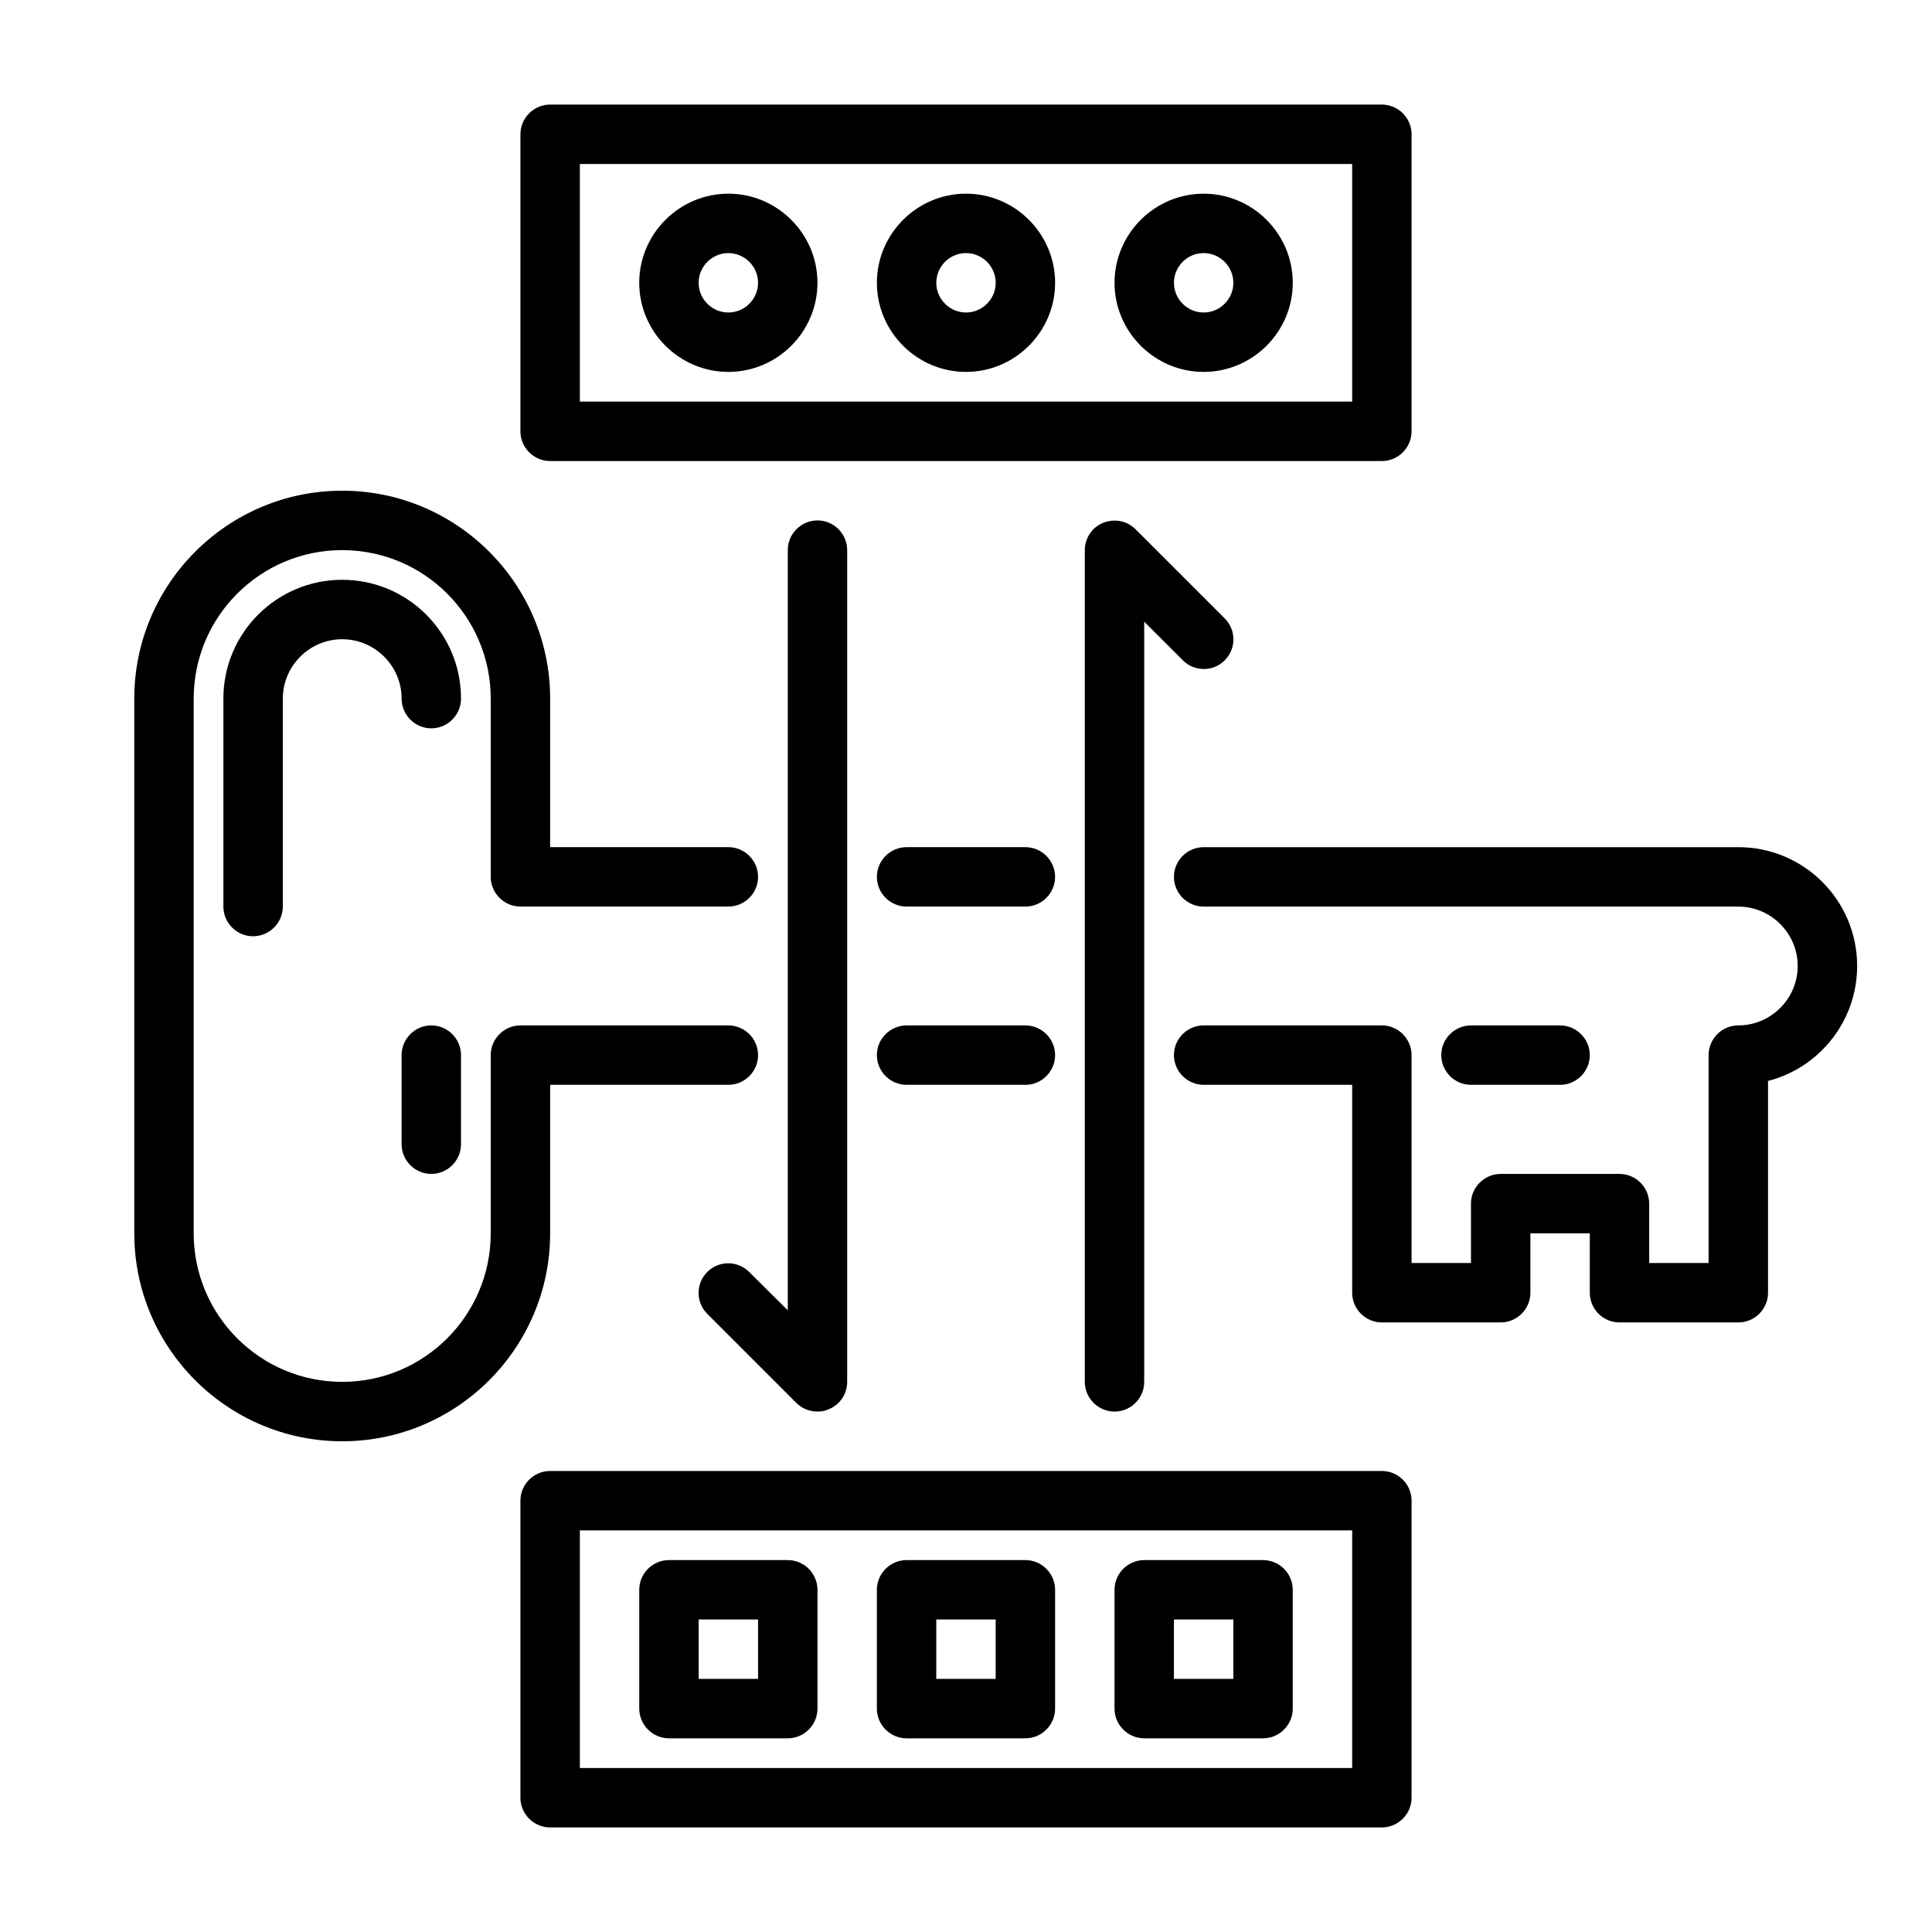 <?xml version="1.0" encoding="UTF-8"?>
<!-- Uploaded to: SVG Repo, www.svgrepo.com, Generator: SVG Repo Mixer Tools -->
<svg fill="#000000" width="800px" height="800px" version="1.1" viewBox="144 144 512 512" xmlns="http://www.w3.org/2000/svg">
 <g>
  <path d="m604.67 494.46h-31.488c-4.328 0-7.871-3.543-7.871-7.871v-15.742h-15.742v15.742c0 4.328-3.543 7.871-7.871 7.871h-31.488c-4.328 0-7.871-3.543-7.871-7.871v-55.105h-39.359c-4.328 0-7.871-3.543-7.871-7.871s3.543-7.871 7.871-7.871h47.23c4.328 0 7.871 3.543 7.871 7.871v55.105h15.742v-15.742c0-4.328 3.543-7.871 7.871-7.871h31.488c4.328 0 7.871 3.543 7.871 7.871v15.742h15.742v-55.105c0-4.328 3.543-7.871 7.871-7.871 8.66 0 15.742-7.086 15.742-15.742 0-8.66-7.086-15.742-15.742-15.742l-141.69-0.004c-4.328 0-7.871-3.543-7.871-7.871 0-4.328 3.543-7.871 7.871-7.871h141.7c17.398 0 31.488 14.09 31.488 31.488 0 14.641-10.078 27-23.617 30.465v56.125c0 4.332-3.543 7.871-7.871 7.871z"/>
  <path d="m415.74 431.49h-31.488c-4.328 0-7.871-3.543-7.871-7.871 0-4.328 3.543-7.871 7.871-7.871h31.488c4.328 0 7.871 3.543 7.871 7.871 0 4.328-3.543 7.871-7.871 7.871z"/>
  <path d="m234.69 525.95c-30.387 0-55.105-24.719-55.105-55.105v-141.7c0-30.387 24.719-55.105 55.105-55.105s55.105 24.719 55.105 55.105v39.359h47.23c4.328 0 7.871 3.543 7.871 7.871s-3.543 7.871-7.871 7.871h-55.105c-4.328 0-7.871-3.543-7.871-7.871v-47.23c0-21.727-17.633-39.359-39.359-39.359s-39.359 17.633-39.359 39.359v141.7c0 21.727 17.633 39.359 39.359 39.359s39.359-17.633 39.359-39.359v-47.23c0-4.328 3.543-7.871 7.871-7.871h55.105c4.328 0 7.871 3.543 7.871 7.871s-3.543 7.871-7.871 7.871h-47.23v39.359c-0.004 30.391-24.723 55.105-55.105 55.105z"/>
  <path d="m415.74 384.25h-31.488c-4.328 0-7.871-3.543-7.871-7.871 0-4.328 3.543-7.871 7.871-7.871h31.488c4.328 0 7.871 3.543 7.871 7.871 0 4.328-3.543 7.871-7.871 7.871z"/>
  <path d="m211.07 392.12c-4.328 0-7.871-3.543-7.871-7.871v-55.105c0-17.398 14.09-31.488 31.488-31.488s31.488 14.09 31.488 31.488c0 4.328-3.543 7.871-7.871 7.871-4.328 0-7.871-3.543-7.871-7.871 0-8.66-7.086-15.742-15.742-15.742-8.66 0-15.742 7.086-15.742 15.742v55.105c-0.008 4.332-3.551 7.871-7.879 7.871z"/>
  <path d="m557.44 431.49h-23.617c-4.328 0-7.871-3.543-7.871-7.871 0-4.328 3.543-7.871 7.871-7.871h23.617c4.328 0 7.871 3.543 7.871 7.871 0.004 4.328-3.539 7.871-7.871 7.871z"/>
  <path d="m258.3 455.1c-4.328 0-7.871-3.543-7.871-7.871v-23.617c0-4.328 3.543-7.871 7.871-7.871s7.871 3.543 7.871 7.871v23.617c0.004 4.328-3.539 7.871-7.871 7.871z"/>
  <path d="m510.21 266.18h-220.42c-4.328 0-7.871-3.543-7.871-7.871v-78.723c0-4.328 3.543-7.871 7.871-7.871h220.42c4.328 0 7.871 3.543 7.871 7.871v78.719c0 4.332-3.543 7.875-7.871 7.875zm-212.54-15.746h204.67v-62.977h-204.67z"/>
  <path d="m510.21 628.29h-220.42c-4.328 0-7.871-3.543-7.871-7.871v-78.723c0-4.328 3.543-7.871 7.871-7.871h220.42c4.328 0 7.871 3.543 7.871 7.871v78.719c0 4.332-3.543 7.875-7.871 7.875zm-212.54-15.746h204.67v-62.977h-204.67z"/>
  <path d="m337.02 242.56c-12.988 0-23.617-10.629-23.617-23.617 0-12.988 10.629-23.617 23.617-23.617 12.988 0 23.617 10.629 23.617 23.617-0.004 12.988-10.629 23.617-23.617 23.617zm0-31.488c-4.328 0-7.871 3.543-7.871 7.871s3.543 7.871 7.871 7.871c4.328 0 7.871-3.543 7.871-7.871s-3.543-7.871-7.871-7.871z"/>
  <path d="m400 242.56c-12.988 0-23.617-10.629-23.617-23.617 0-12.988 10.629-23.617 23.617-23.617s23.617 10.629 23.617 23.617c-0.004 12.988-10.629 23.617-23.617 23.617zm0-31.488c-4.328 0-7.871 3.543-7.871 7.871s3.543 7.871 7.871 7.871 7.871-3.543 7.871-7.871-3.543-7.871-7.871-7.871z"/>
  <path d="m462.98 242.56c-12.988 0-23.617-10.629-23.617-23.617 0-12.988 10.629-23.617 23.617-23.617 12.988 0 23.617 10.629 23.617 23.617-0.004 12.988-10.629 23.617-23.617 23.617zm0-31.488c-4.328 0-7.871 3.543-7.871 7.871s3.543 7.871 7.871 7.871c4.328 0 7.871-3.543 7.871-7.871s-3.543-7.871-7.871-7.871z"/>
  <path d="m352.77 604.67h-31.488c-4.328 0-7.871-3.543-7.871-7.871v-31.488c0-4.328 3.543-7.871 7.871-7.871h31.488c4.328 0 7.871 3.543 7.871 7.871v31.488c0 4.328-3.539 7.871-7.871 7.871zm-23.617-15.746h15.742v-15.742h-15.742z"/>
  <path d="m415.74 604.67h-31.488c-4.328 0-7.871-3.543-7.871-7.871v-31.488c0-4.328 3.543-7.871 7.871-7.871h31.488c4.328 0 7.871 3.543 7.871 7.871v31.488c0 4.328-3.543 7.871-7.871 7.871zm-23.617-15.746h15.742v-15.742h-15.742z"/>
  <path d="m478.72 604.67h-31.488c-4.328 0-7.871-3.543-7.871-7.871v-31.488c0-4.328 3.543-7.871 7.871-7.871h31.488c4.328 0 7.871 3.543 7.871 7.871v31.488c0 4.328-3.543 7.871-7.871 7.871zm-23.617-15.746h15.742v-15.742h-15.742z"/>
  <path d="m360.64 518.08c-2.047 0-4.094-0.789-5.59-2.281l-23.617-23.617c-3.07-3.07-3.07-8.031 0-11.098 3.07-3.07 8.031-3.07 11.098 0l10.238 10.152v-201.45c0-4.328 3.543-7.871 7.871-7.871s7.871 3.543 7.871 7.871v220.42c0 3.148-1.891 6.062-4.879 7.242-0.945 0.473-1.969 0.629-2.992 0.629z"/>
  <path d="m439.36 518.08c-4.328 0-7.871-3.543-7.871-7.871v-220.42c0-3.148 1.891-6.062 4.879-7.242 2.992-1.18 6.297-0.551 8.582 1.73l23.617 23.617c3.07 3.07 3.07 8.031 0 11.098-3.07 3.07-8.031 3.07-11.098 0l-10.238-10.23v201.45c0 4.328-3.543 7.871-7.871 7.871z"/>
 </g>
</svg>